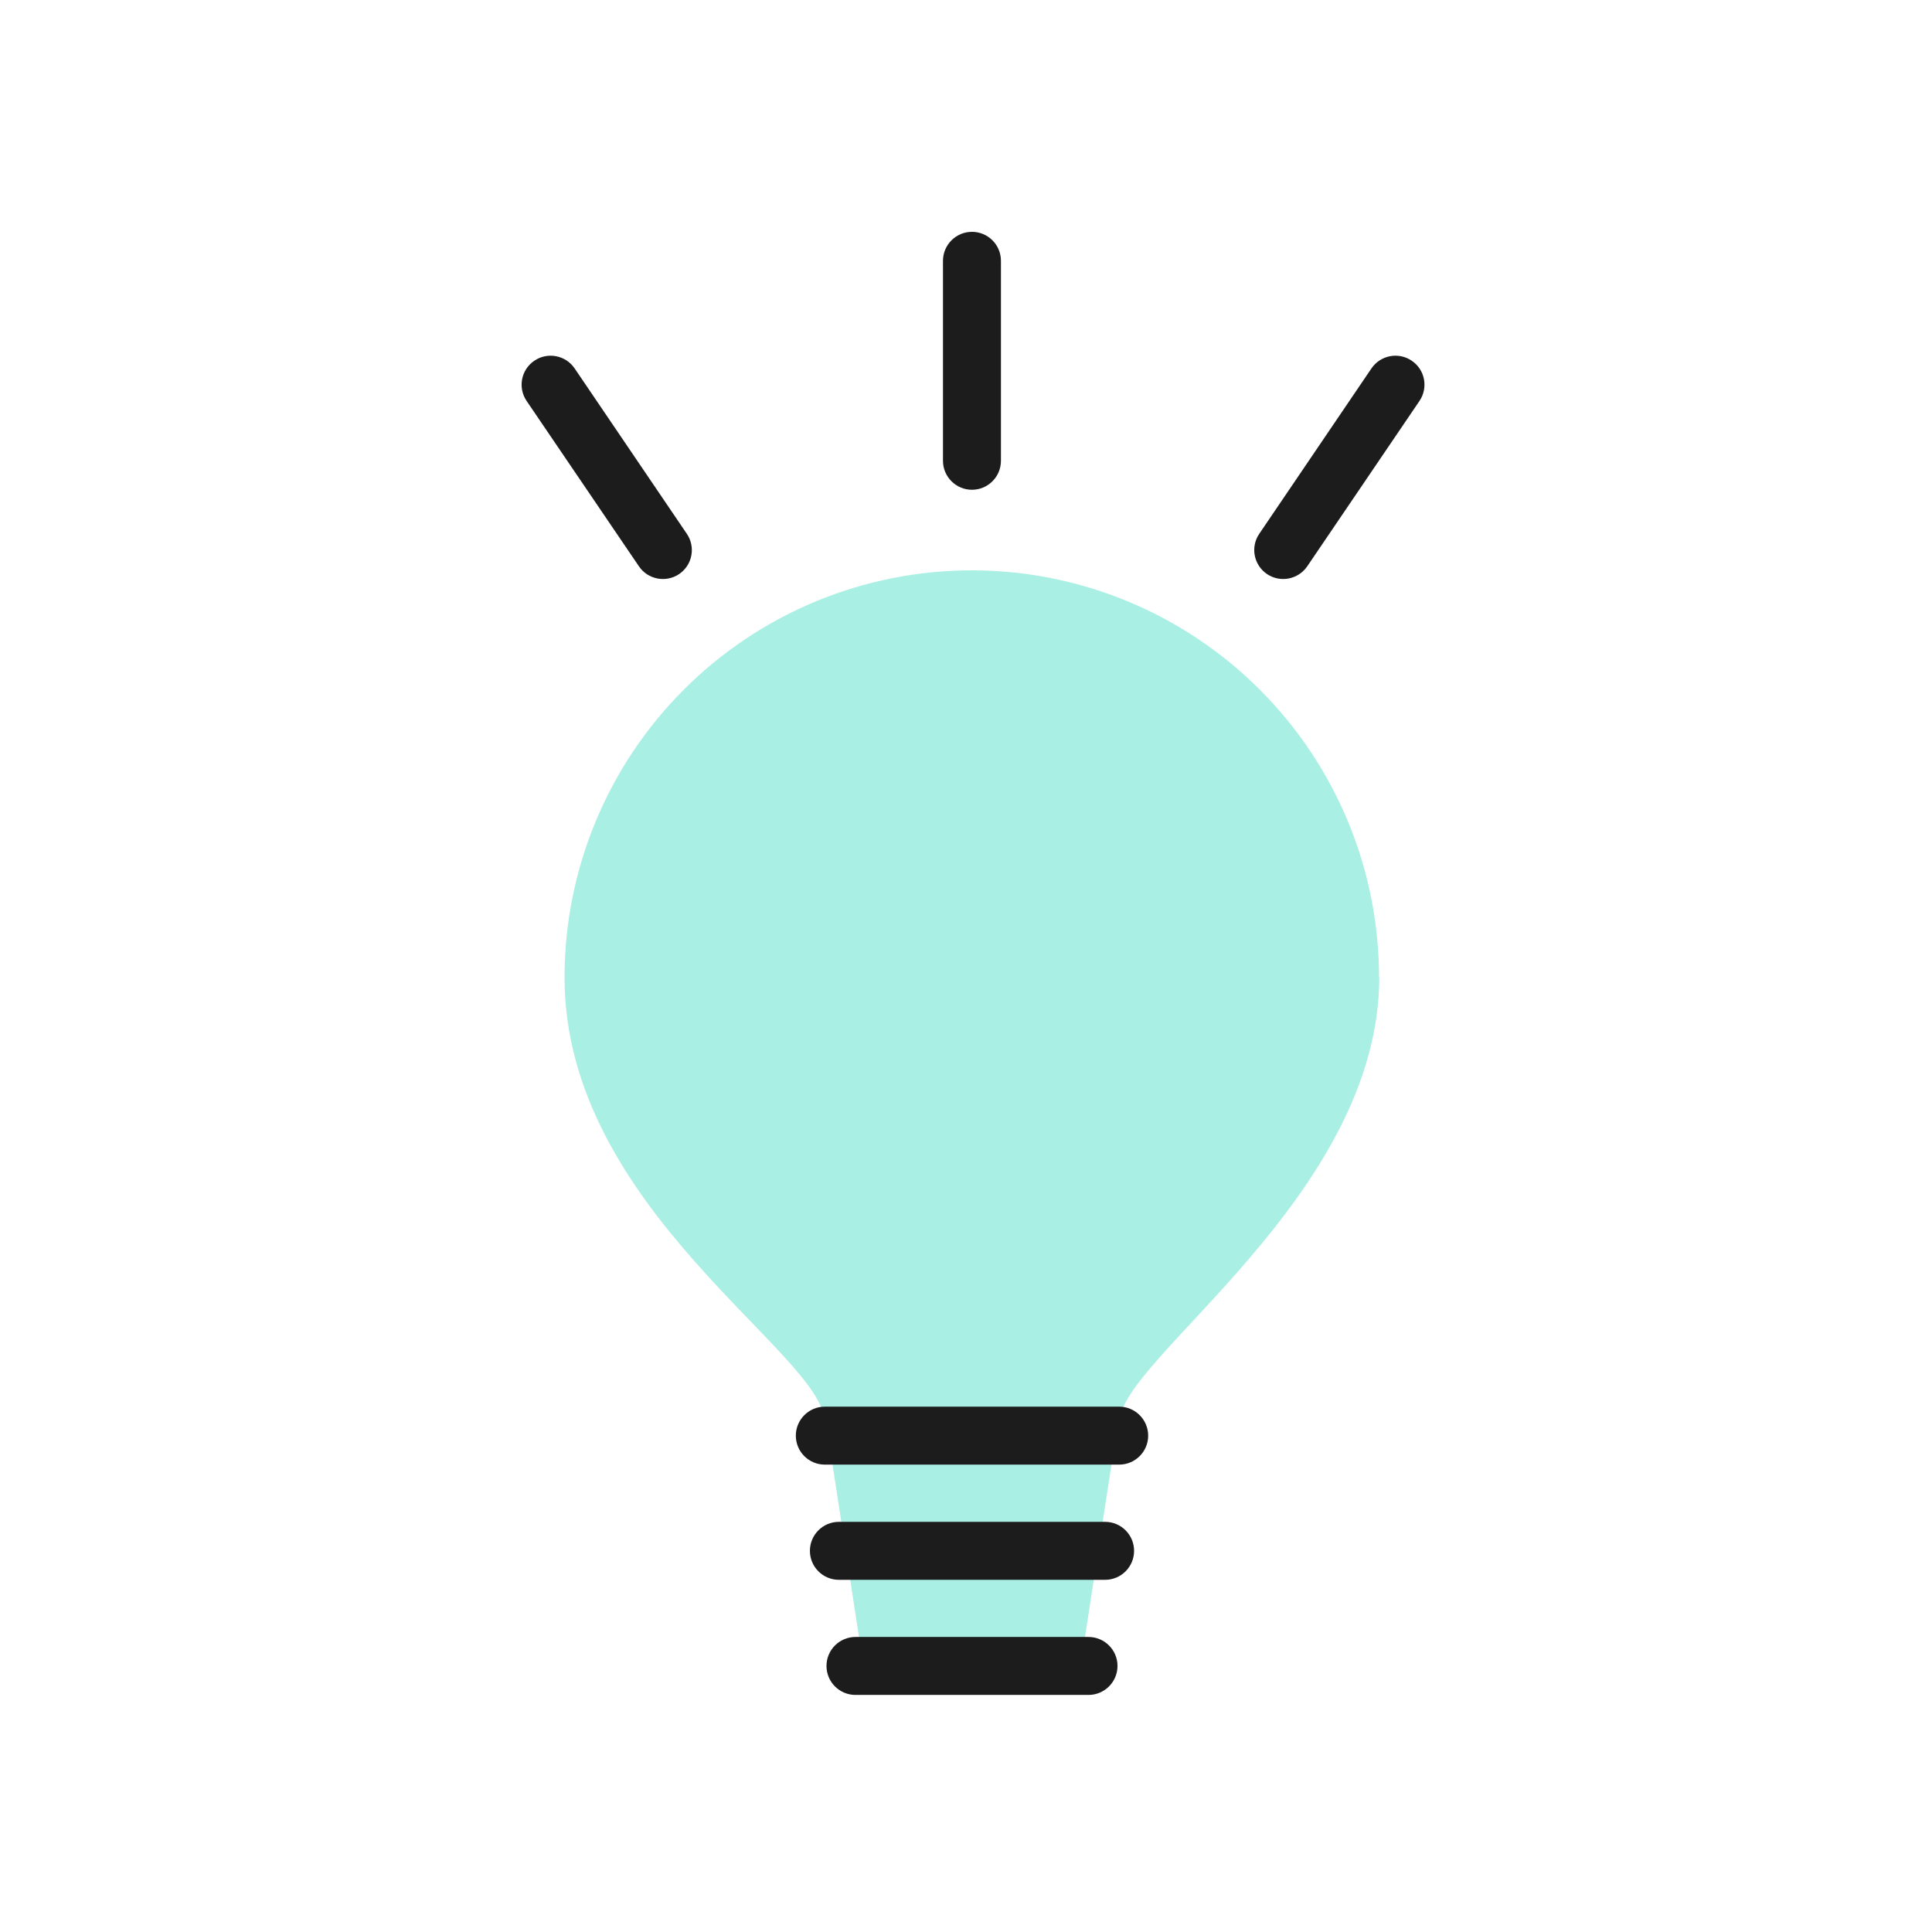 <?xml version="1.0" encoding="UTF-8"?> <svg xmlns="http://www.w3.org/2000/svg" width="24" height="24" viewBox="0 0 24 24" fill="none"><path d="M17.134 12.134C17.134 14.861 13.911 16.886 13.911 17.654C13.911 18.422 12.816 18.293 12.072 18.293C11.328 18.293 10.243 18.408 10.243 17.664C10.243 16.822 7.013 15.024 7.013 12.144C7.013 10.802 7.546 9.515 8.495 8.567C9.443 7.618 10.73 7.085 12.072 7.085C13.414 7.085 14.701 7.618 15.649 8.567C16.598 9.515 17.131 10.802 17.131 12.144L17.134 12.134Z" fill="#A9EFE3"></path><path d="M13.423 20.695H10.726L10.246 17.568H13.903L13.423 20.695Z" fill="#A9EFE3"></path><path fill-rule="evenodd" clip-rule="evenodd" d="M10.267 20.695C10.267 20.496 10.428 20.335 10.627 20.335H13.522C13.72 20.335 13.882 20.496 13.882 20.695C13.882 20.894 13.72 21.055 13.522 21.055H10.627C10.428 21.055 10.267 20.894 10.267 20.695Z" fill="#1C1C1C"></path><path fill-rule="evenodd" clip-rule="evenodd" d="M10.061 19.265C10.061 19.066 10.222 18.905 10.421 18.905H13.728C13.927 18.905 14.088 19.066 14.088 19.265C14.088 19.464 13.927 19.625 13.728 19.625H10.421C10.222 19.625 10.061 19.464 10.061 19.265Z" fill="#1C1C1C"></path><path fill-rule="evenodd" clip-rule="evenodd" d="M9.886 17.834C9.886 17.636 10.047 17.474 10.246 17.474H13.903C14.102 17.474 14.263 17.636 14.263 17.834C14.263 18.033 14.102 18.194 13.903 18.194H10.246C10.047 18.194 9.886 18.033 9.886 17.834Z" fill="#1C1C1C"></path><path fill-rule="evenodd" clip-rule="evenodd" d="M17.537 4.481C17.702 4.592 17.745 4.816 17.633 4.981L16.239 7.035C16.127 7.199 15.903 7.242 15.739 7.131C15.574 7.019 15.531 6.795 15.643 6.631L17.037 4.576C17.149 4.412 17.373 4.369 17.537 4.481Z" fill="#1C1C1C"></path><path fill-rule="evenodd" clip-rule="evenodd" d="M12.074 2.88C12.273 2.88 12.434 3.041 12.434 3.24V5.724C12.434 5.923 12.273 6.084 12.074 6.084C11.876 6.084 11.714 5.923 11.714 5.724V3.24C11.714 3.041 11.876 2.88 12.074 2.88Z" fill="#1C1C1C"></path><path fill-rule="evenodd" clip-rule="evenodd" d="M6.638 4.481C6.802 4.369 7.026 4.412 7.138 4.576L8.532 6.631C8.644 6.795 8.601 7.019 8.437 7.131C8.272 7.242 8.048 7.199 7.937 7.035L6.542 4.981C6.43 4.816 6.473 4.592 6.638 4.481Z" fill="#1C1C1C"></path></svg> 